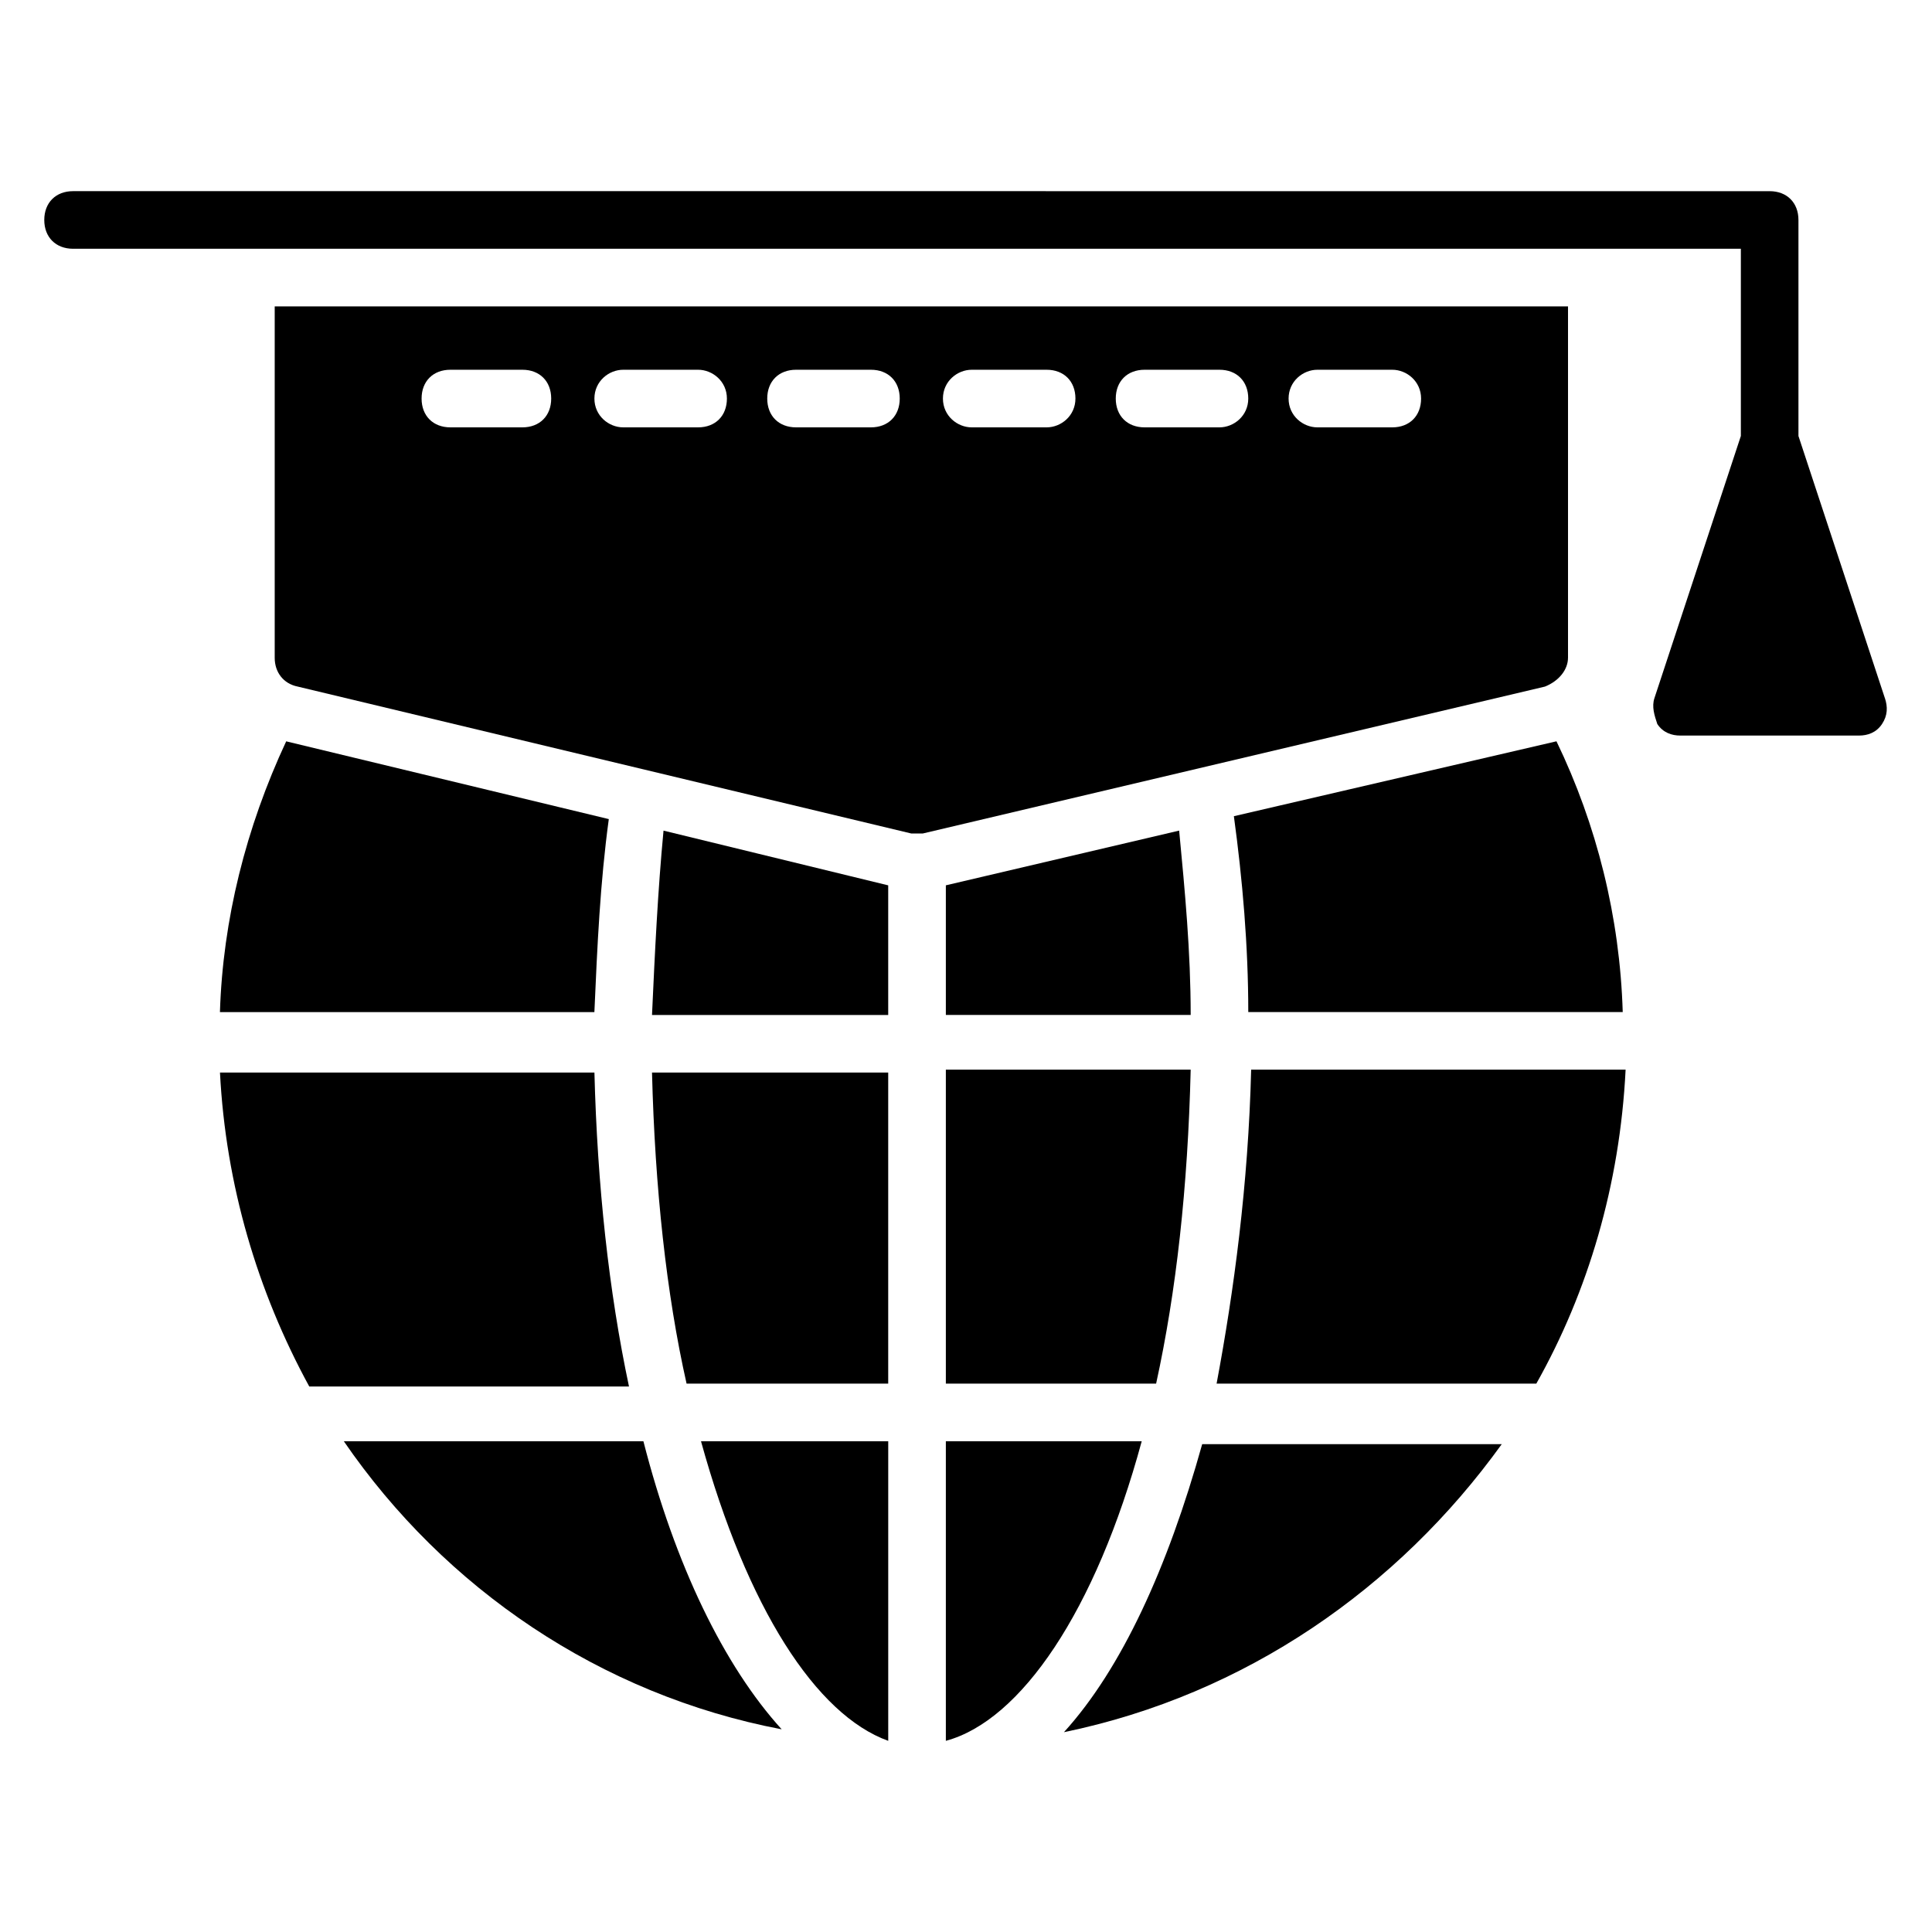 <?xml version="1.0" encoding="UTF-8"?>
<!-- Uploaded to: SVG Repo, www.svgrepo.com, Generator: SVG Repo Mixer Tools -->
<svg fill="#000000" width="800px" height="800px" version="1.1" viewBox="144 144 512 512" xmlns="http://www.w3.org/2000/svg">
 <g>
  <path d="m643.51 329.01-22.902-69.465v-57.25c0-4.582-3.055-7.633-7.633-7.633l-449.61-0.004c-4.582 0-7.633 3.055-7.633 7.633 0 4.582 3.055 7.633 7.633 7.633h441.98v49.617l-22.902 69.465c-0.762 2.289 0 4.582 0.762 6.871 1.527 2.289 3.816 3.055 6.106 3.055h47.336c2.289 0 4.582-0.762 6.106-3.055 1.527-2.289 1.527-4.578 0.766-6.867z"/>
  <path d="m559.54 318.32v-93.129h-342.74v93.129c0 3.816 2.289 6.871 6.106 7.633l162.59 38.93h1.527 1.527l164.88-38.93c3.816-1.527 6.106-4.578 6.106-7.633zm-277.1-61.066h-19.082c-4.582 0-7.633-3.055-7.633-7.633 0-4.582 3.055-7.633 7.633-7.633h19.082c4.582 0 7.633 3.055 7.633 7.633 0.004 4.578-3.051 7.633-7.633 7.633zm46.566 0h-19.848c-3.816 0-7.633-3.055-7.633-7.633 0-4.582 3.816-7.633 7.633-7.633h19.848c3.816 0 7.633 3.055 7.633 7.633s-3.055 7.633-7.633 7.633zm45.801 0h-19.848c-4.582 0-7.633-3.055-7.633-7.633 0-4.582 3.055-7.633 7.633-7.633h19.848c4.582 0 7.633 3.055 7.633 7.633s-3.055 7.633-7.633 7.633zm46.562 0h-19.848c-3.816 0-7.633-3.055-7.633-7.633 0-4.582 3.816-7.633 7.633-7.633h19.848c4.582 0 7.633 3.055 7.633 7.633s-3.816 7.633-7.633 7.633zm45.801 0h-19.848c-4.582 0-7.633-3.055-7.633-7.633 0-4.582 3.055-7.633 7.633-7.633h19.848c4.582 0 7.633 3.055 7.633 7.633s-3.816 7.633-7.633 7.633zm45.801 0h-19.848c-3.816 0-7.633-3.055-7.633-7.633 0-4.582 3.816-7.633 7.633-7.633h19.848c3.816 0 7.633 3.055 7.633 7.633 0.004 4.578-3.051 7.633-7.633 7.633z"/>
  <path d="m305.34 361.07-85.496-20.609c-10.688 22.902-16.793 47.328-17.559 71.754h99.234c0.766-17.555 1.531-34.348 3.82-51.145z"/>
  <path d="m301.53 428.24h-99.234c1.527 29.77 9.922 58.016 23.664 83.203h84.73c-5.344-25.188-8.398-53.434-9.16-83.203z"/>
  <path d="m235.12 525.95c26.719 38.93 67.938 67.176 116.03 76.336-15.266-16.793-28.242-43.512-36.641-76.336z"/>
  <path d="m316.79 412.98h62.594v-34.352l-59.543-14.504c-1.523 16.031-2.285 32.062-3.051 48.855z"/>
  <path d="m325.95 510.68h53.434v-82.441h-62.594c0.766 30.535 3.816 58.777 9.16 82.441z"/>
  <path d="m379.39 605.34v-79.391h-49.617c12.215 44.277 30.535 72.52 49.617 79.391z"/>
  <path d="m394.66 525.95v79.387c19.848-5.344 39.695-34.352 51.906-79.387z"/>
  <path d="m394.66 378.62v34.352h64.883c0-16.793-1.527-32.824-3.055-48.855z"/>
  <path d="m394.66 510.68h55.723c5.344-24.426 8.398-51.906 9.16-83.203h-64.883z"/>
  <path d="m425.95 603.05c48.09-9.922 88.547-38.168 116.03-76.336h-79.387c-9.16 32.824-21.375 59.539-36.641 76.336z"/>
  <path d="m470.99 360.3c2.289 16.793 3.816 34.352 3.816 51.906h99.234c-0.762-25.191-6.871-49.617-17.559-71.754z"/>
  <path d="m466.41 510.68h84.73c13.742-24.426 22.137-52.672 23.664-83.203h-99.234c-0.766 30.531-4.582 58.777-9.16 83.203z"/>
 </g>
</svg>